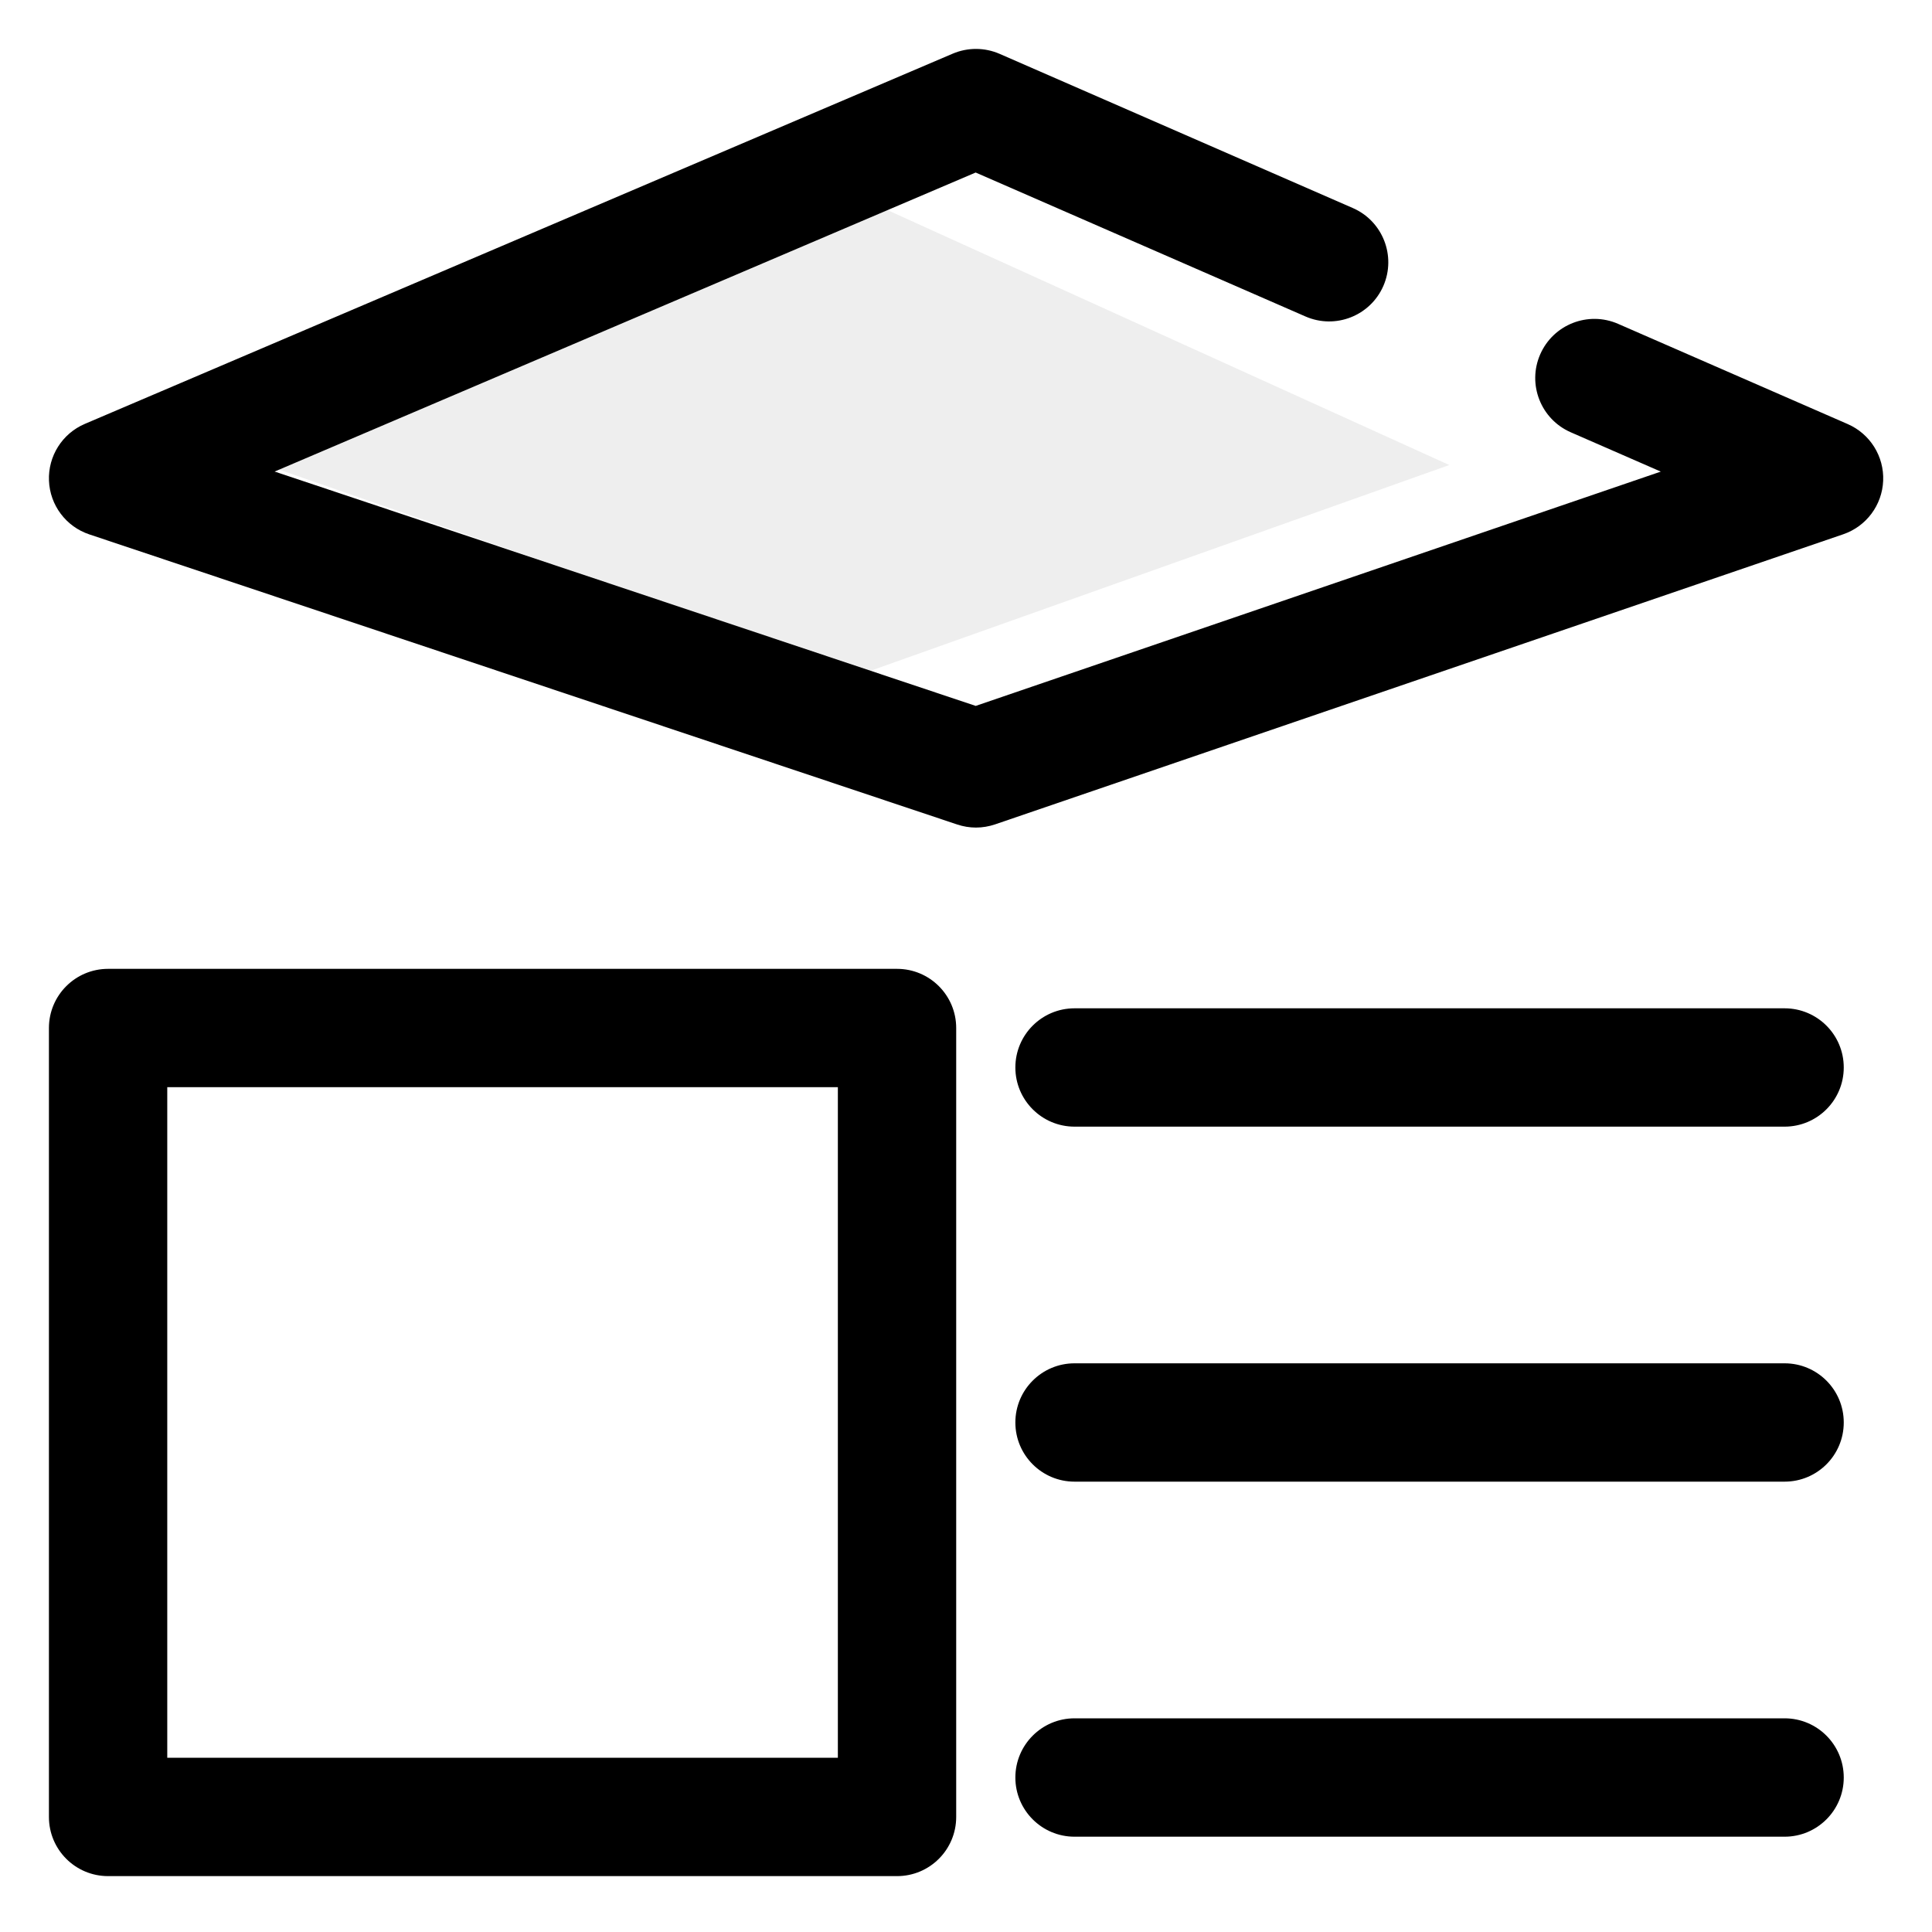 <?xml version="1.0" encoding="UTF-8"?>
<svg width="40px" height="40px" viewBox="0 0 40 40" version="1.1" xmlns="http://www.w3.org/2000/svg" xmlns:xlink="http://www.w3.org/1999/xlink">
    <title>鞋服-3</title>
    <g id="页面-1" stroke="none" stroke-width="1" fill="none" fill-rule="evenodd">
        <g id="补充-行业案例" transform="translate(-275, -160)" fill-rule="nonzero">
            <g id="鞋服-3" transform="translate(276, 161)">
                <path d="M17.572,37.843 L1.238,37.843 C0.561,37.843 0.013,37.295 0.013,36.618 L0.013,20.284 C0.013,19.607 0.561,19.059 1.238,19.059 L17.572,19.059 C18.249,19.059 18.797,19.607 18.797,20.284 L18.797,36.618 C18.797,37.295 18.249,37.843 17.572,37.843 Z M2.463,35.393 L16.347,35.393 L16.347,21.509 L2.463,21.509 L2.463,35.393 Z M35.948,29.676 L21.247,29.676 C20.571,29.676 20.022,29.128 20.022,28.451 C20.022,27.774 20.571,27.226 21.247,27.226 L35.948,27.226 C36.625,27.226 37.173,27.774 37.173,28.451 C37.173,29.128 36.625,29.676 35.948,29.676 Z M35.948,22.326 L21.247,22.326 C20.571,22.326 20.022,21.777 20.022,21.101 C20.022,20.424 20.571,19.876 21.247,19.876 L35.948,19.876 C36.625,19.876 37.173,20.424 37.173,21.101 C37.173,21.777 36.625,22.326 35.948,22.326 Z M35.948,37.027 L21.247,37.027 C20.571,37.027 20.022,36.478 20.022,35.802 C20.022,35.125 20.571,34.576 21.247,34.576 L35.948,34.576 C36.625,34.576 37.173,35.125 37.173,35.802 C37.173,36.478 36.625,37.027 35.948,37.027 Z" id="形状" fill="#000000"></path>
                <polygon id="路径" fill-opacity="0.662" fill="#E6E6E6" points="16.896 3.133 4.505 8.628 16.896 12.933 29.006 8.628"></polygon>
                <path d="M19.206,16.134 C19.074,16.134 18.943,16.112 18.817,16.07 L0.849,10.064 C0.367,9.903 0.034,9.46 0.014,8.952 C-0.007,8.444 0.289,7.975 0.757,7.776 L18.725,0.111 C19.035,-0.021 19.386,-0.02 19.696,0.115 L27.008,3.307 C27.628,3.577 27.911,4.3 27.641,4.92 C27.37,5.54 26.648,5.823 26.028,5.552 L19.2,2.572 L4.686,8.763 L19.201,13.615 L33.385,8.764 L31.521,7.95 C30.901,7.679 30.617,6.957 30.888,6.337 C31.159,5.717 31.881,5.434 32.501,5.705 L37.255,7.78 C37.718,7.982 38.01,8.448 37.989,8.953 C37.968,9.458 37.64,9.898 37.161,10.062 L19.602,16.068 C19.474,16.111 19.34,16.134 19.206,16.134 Z" id="路径" fill="#000000"></path>
            </g>
        </g>
    </g>
</svg>